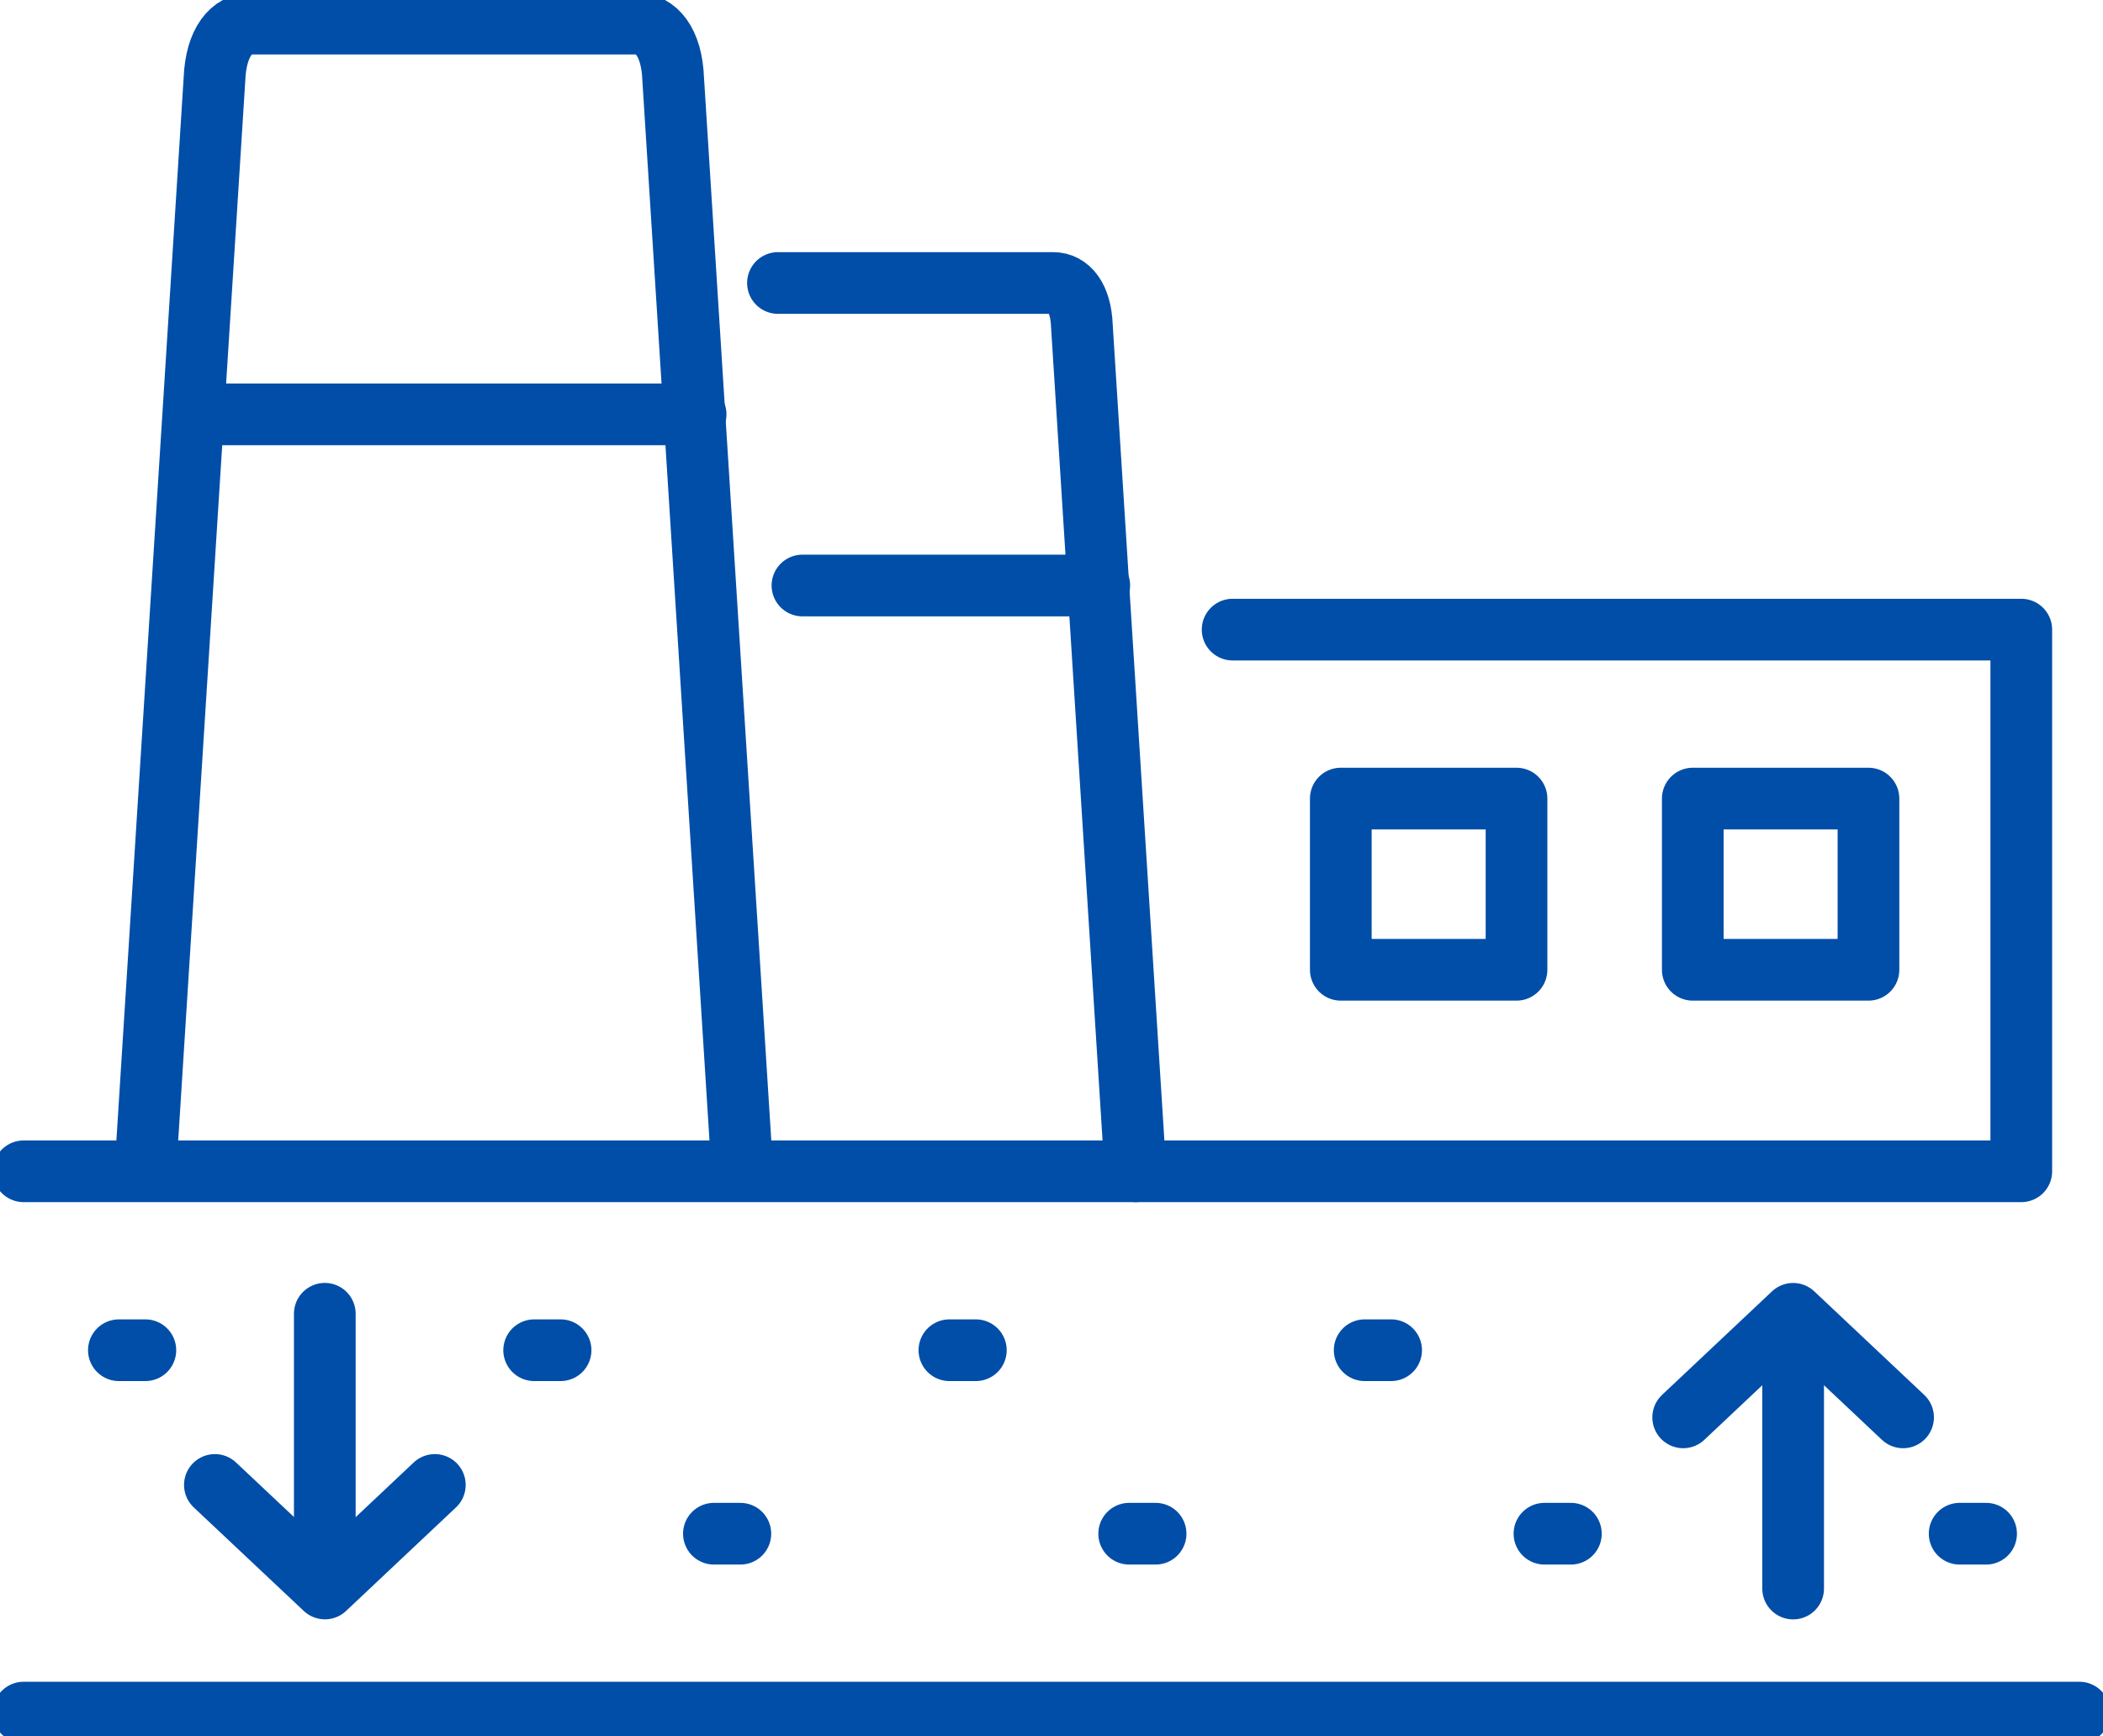<?xml version="1.0" encoding="UTF-8"?> <svg xmlns="http://www.w3.org/2000/svg" xmlns:xlink="http://www.w3.org/1999/xlink" id="Groupe_243" data-name="Groupe 243" width="68.173" height="56.292" viewBox="0 0 68.173 56.292"><defs><clipPath id="clip-path"><rect id="Rectangle_337" data-name="Rectangle 337" width="68.173" height="56.291" fill="none" stroke="#707070" stroke-width="2"></rect></clipPath></defs><line id="Ligne_103" data-name="Ligne 103" x2="9.622" transform="translate(26.013 18.983)" fill="none" stroke="#004ea7" stroke-linecap="round" stroke-linejoin="round" stroke-width="2"></line><line id="Ligne_104" data-name="Ligne 104" x2="15.882" transform="translate(6.668 13.434)" fill="none" stroke="#004ea7" stroke-linecap="round" stroke-linejoin="round" stroke-width="2"></line><g id="Groupe_242" data-name="Groupe 242"><g id="Groupe_241" data-name="Groupe 241" clip-path="url(#clip-path)"><path id="Tracé_239" data-name="Tracé 239" d="M4,124.15H68.758V106.588H43.192" transform="translate(-3.234 -86.175)" fill="none" stroke="#004ea7" stroke-linecap="round" stroke-linejoin="round" stroke-width="2"></path><line id="Ligne_105" data-name="Ligne 105" x2="66.641" transform="translate(0.766 55.525)" fill="none" stroke="#004ea7" stroke-linecap="round" stroke-linejoin="round" stroke-width="2"></line><path id="Tracé_240" data-name="Tracé 240" d="M143.27,76.706l-1.735-27.4c-.033-.948-.438-1.4-.926-1.4h-8.927" transform="translate(-106.463 -38.731)" fill="none" stroke="#004ea7" stroke-linecap="round" stroke-linejoin="round" stroke-width="2"></path><path id="Tracé_241" data-name="Tracé 241" d="M43.957,41.189,41.717,5.807C41.674,4.581,41.153,4,40.522,4H28.046c-.63,0-1.153.581-1.2,1.807L24.607,41.189" transform="translate(-19.894 -3.234)" fill="none" stroke="#004ea7" stroke-linecap="round" stroke-linejoin="round" stroke-width="2"></path><rect id="Rectangle_335" data-name="Rectangle 335" width="5.696" height="5.551" transform="translate(43.465 25.891)" fill="none" stroke="#004ea7" stroke-linecap="round" stroke-linejoin="round" stroke-width="2"></rect><rect id="Rectangle_336" data-name="Rectangle 336" width="5.695" height="5.551" transform="translate(54.875 25.891)" fill="none" stroke="#004ea7" stroke-linecap="round" stroke-linejoin="round" stroke-width="2"></rect><line id="Ligne_106" data-name="Ligne 106" x2="0.858" transform="translate(3.854 43.776)" fill="none" stroke="#004ea7" stroke-linecap="round" stroke-linejoin="round" stroke-width="2"></line><line id="Ligne_107" data-name="Ligne 107" x2="0.856" transform="translate(17.316 43.776)" fill="none" stroke="#004ea7" stroke-linecap="round" stroke-linejoin="round" stroke-width="2"></line><line id="Ligne_108" data-name="Ligne 108" x2="0.857" transform="translate(23.143 49.725)" fill="none" stroke="#004ea7" stroke-linecap="round" stroke-linejoin="round" stroke-width="2"></line><line id="Ligne_109" data-name="Ligne 109" x2="0.857" transform="translate(30.777 43.776)" fill="none" stroke="#004ea7" stroke-linecap="round" stroke-linejoin="round" stroke-width="2"></line><line id="Ligne_110" data-name="Ligne 110" x2="0.856" transform="translate(36.605 49.725)" fill="none" stroke="#004ea7" stroke-linecap="round" stroke-linejoin="round" stroke-width="2"></line><line id="Ligne_111" data-name="Ligne 111" x2="0.857" transform="translate(44.239 43.776)" fill="none" stroke="#004ea7" stroke-linecap="round" stroke-linejoin="round" stroke-width="2"></line><line id="Ligne_112" data-name="Ligne 112" x2="0.856" transform="translate(50.067 49.725)" fill="none" stroke="#004ea7" stroke-linecap="round" stroke-linejoin="round" stroke-width="2"></line><line id="Ligne_113" data-name="Ligne 113" x2="0.857" transform="translate(63.526 49.725)" fill="none" stroke="#004ea7" stroke-linecap="round" stroke-linejoin="round" stroke-width="2"></line><line id="Ligne_114" data-name="Ligne 114" y2="8.628" transform="translate(10.529 42.594)" fill="none" stroke="#004ea7" stroke-linecap="round" stroke-linejoin="round" stroke-width="2"></line><path id="Tracé_242" data-name="Tracé 242" d="M43.5,251.39l-3.563,3.357L36.37,251.39" transform="translate(-29.404 -203.246)" fill="none" stroke="#004ea7" stroke-linecap="round" stroke-linejoin="round" stroke-width="2"></path><line id="Ligne_115" data-name="Ligne 115" y1="8.628" transform="translate(58.128 42.875)" fill="none" stroke="#004ea7" stroke-linecap="round" stroke-linejoin="round" stroke-width="2"></line><path id="Tracé_243" data-name="Tracé 243" d="M292.04,225.774l-3.564-3.357-3.564,3.357" transform="translate(-230.348 -179.821)" fill="none" stroke="#004ea7" stroke-linecap="round" stroke-linejoin="round" stroke-width="2"></path></g></g></svg> 
